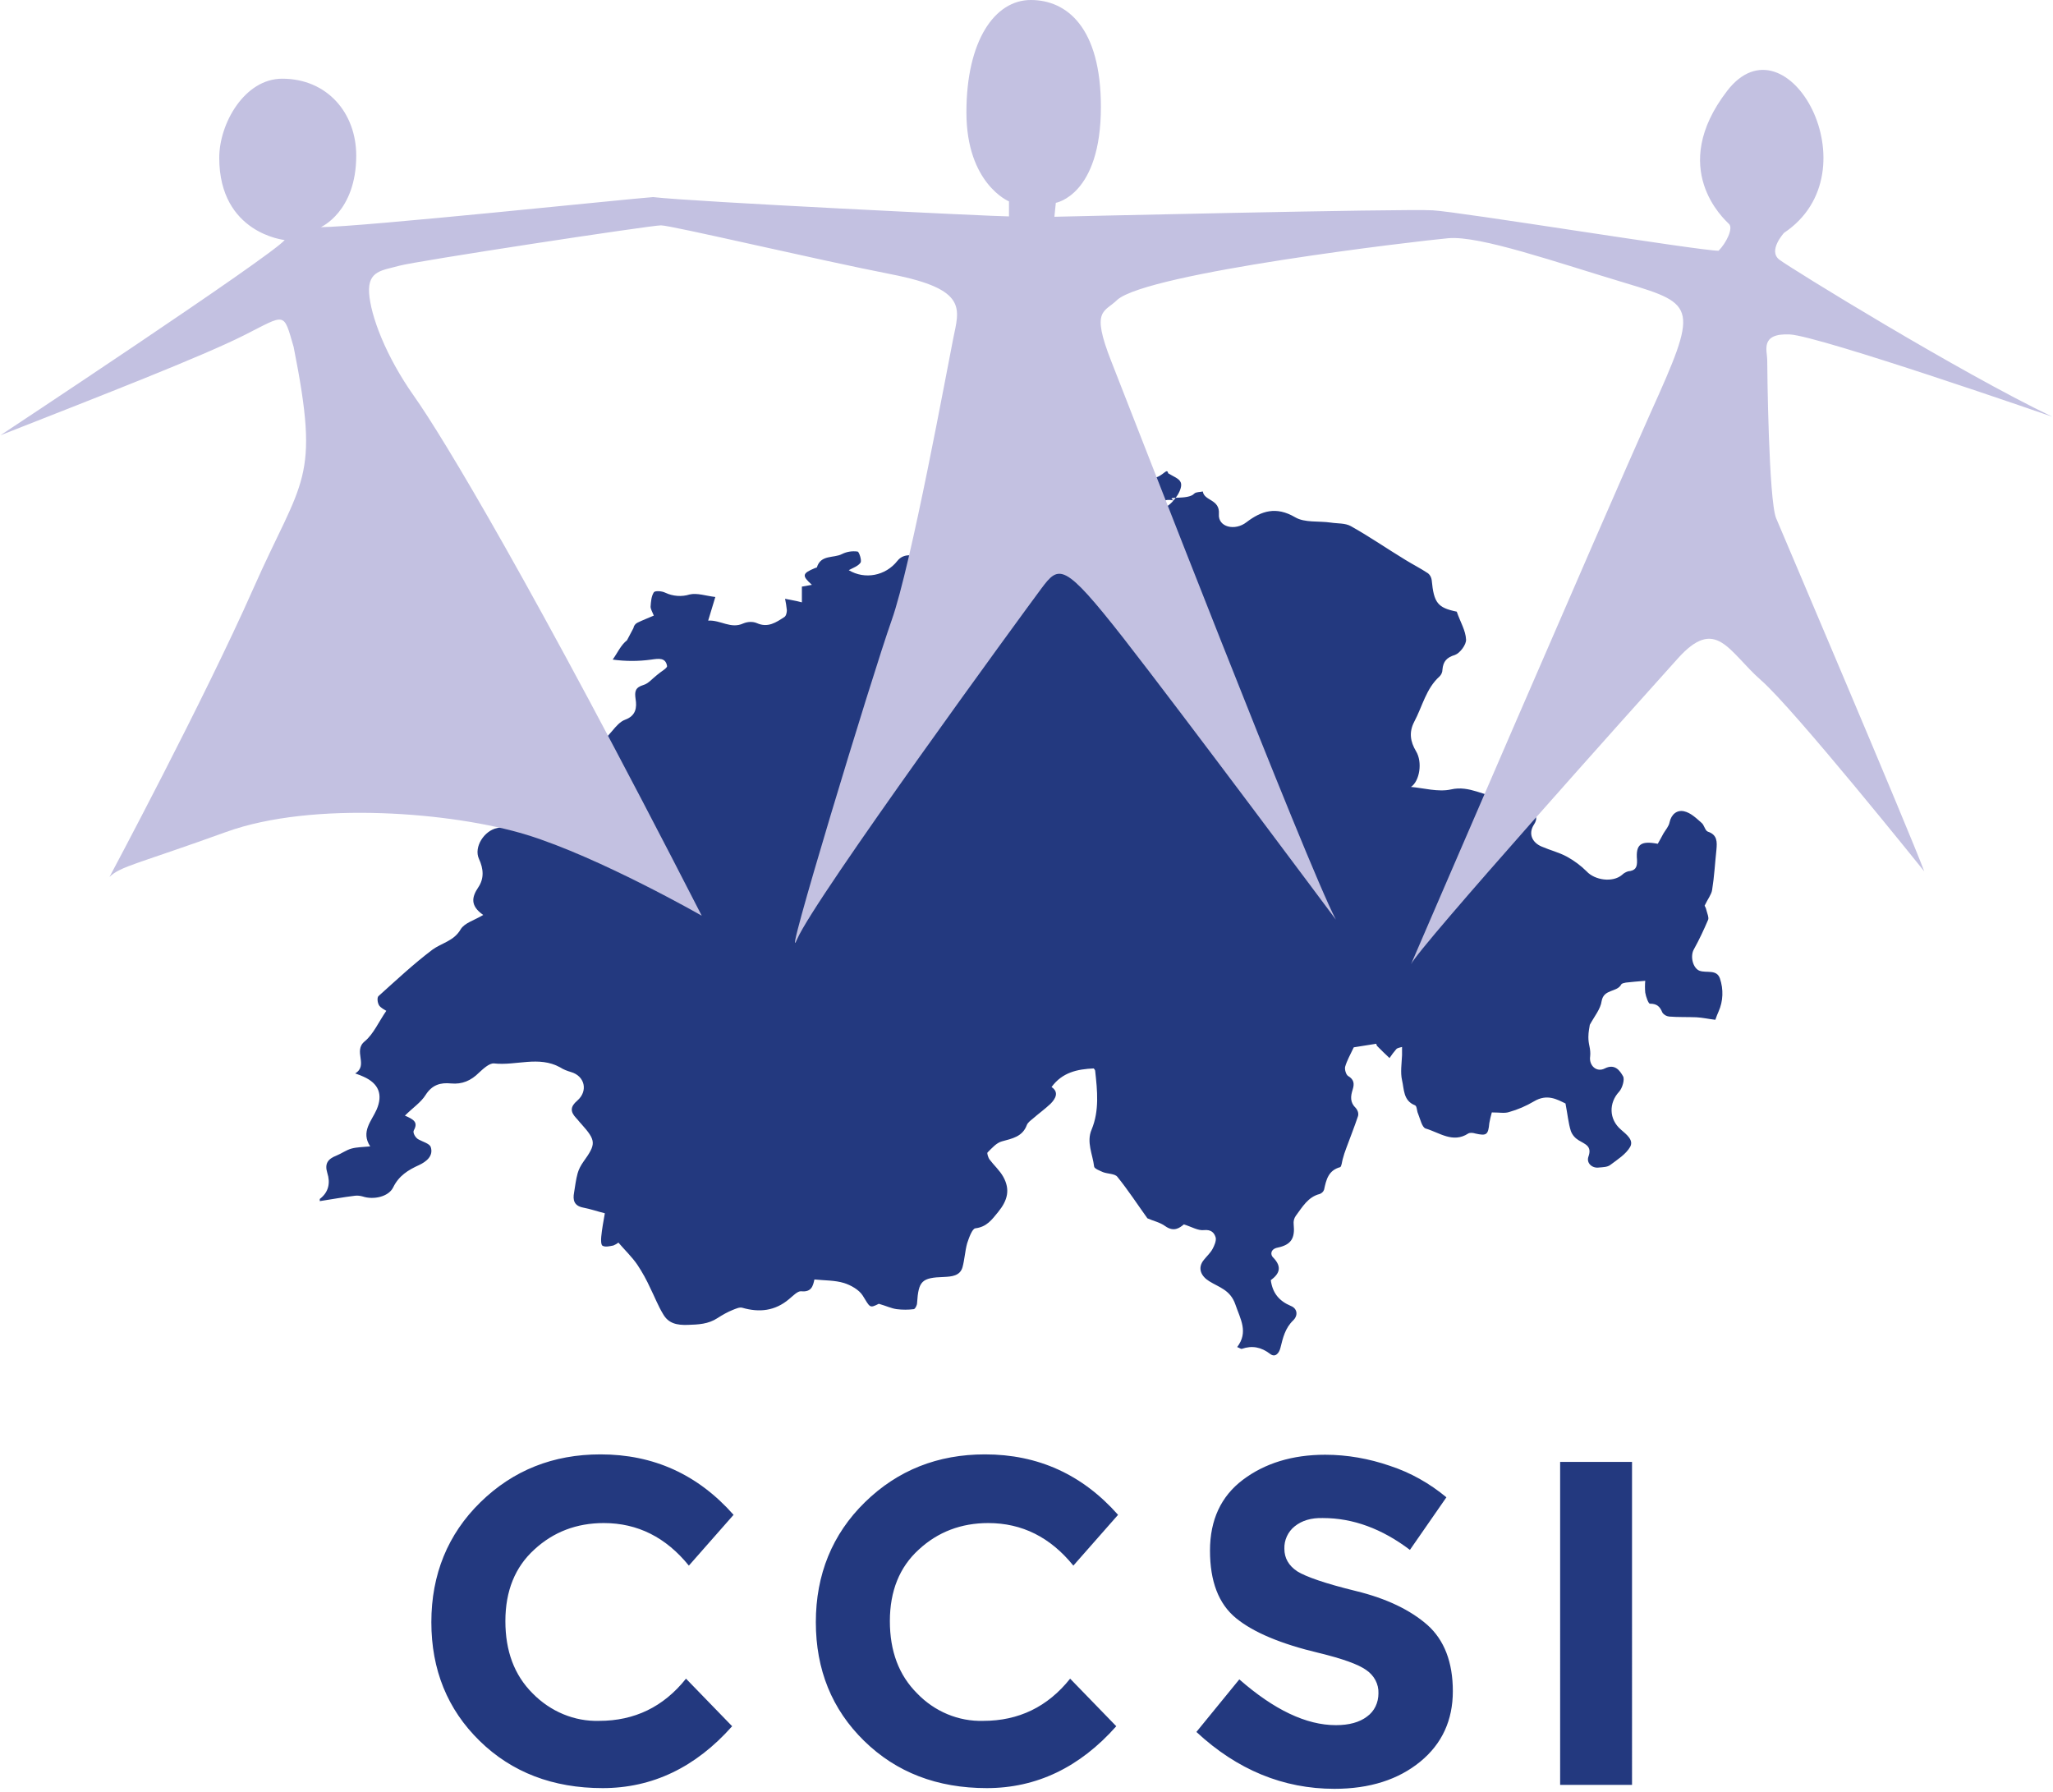 <svg width="574" height="501" viewBox="0 0 574 501" xmlns="http://www.w3.org/2000/svg"><title>logo_ccsi</title><g fill="none" fill-rule="evenodd"><g fill="#23397F"><path d="M167.5 481.1c9.9 0 18-3.9 24.3-11.8l12.9 13.3c-10.2 11.5-22.3 17.3-36.2 17.3-13.9 0-25.4-4.4-34.4-13.2-9-8.8-13.5-19.9-13.5-33.2 0-13.3 4.6-24.6 13.7-33.5 9.2-9 20.4-13.4 33.6-13.4 14.8 0 27.2 5.6 37.2 16.9l-12.5 14.2c-6.4-7.9-14.3-11.9-23.8-11.9-7.6 0-14.1 2.5-19.4 7.4-5.4 4.9-8.1 11.6-8.1 20s2.5 15.1 7.6 20.2c5 5.1 11.7 7.9 18.6 7.7zM274.9 481.1c9.9 0 18-3.9 24.3-11.8l12.9 13.3c-10.2 11.5-22.3 17.3-36.2 17.3-13.9 0-25.3-4.4-34.3-13.2-9-8.8-13.5-19.9-13.5-33.2 0-13.3 4.6-24.6 13.7-33.5 9.2-9 20.4-13.4 33.6-13.4 14.8 0 27.2 5.6 37.2 16.9l-12.5 14.2c-6.4-7.9-14.3-11.9-23.8-11.9-7.6 0-14.1 2.5-19.4 7.4-5.4 4.9-8.1 11.6-8.1 20s2.5 15.1 7.6 20.2c4.9 5.1 11.6 7.9 18.5 7.7zM362 426.7c-1.9 1.5-3 3.9-2.9 6.3 0 2.6 1.2 4.7 3.6 6.3 2.4 1.5 7.8 3.4 16.4 5.5 8.6 2.1 15.2 5.3 20 9.5 4.7 4.2 7.1 10.4 7.1 18.5s-3 14.7-9.1 19.7-14.1 7.6-24 7.6c-14.3 0-27.2-5.3-38.6-15.9l12-14.7c9.7 8.5 18.7 12.8 27 12.8 3.7 0 6.6-.8 8.7-2.4 2.1-1.5 3.2-3.9 3.2-6.5.1-2.6-1.2-5-3.4-6.5-2.2-1.6-6.7-3.2-13.3-4.8-10.5-2.5-18.2-5.7-23.1-9.7-4.9-4-7.3-10.3-7.3-18.9 0-8.6 3.1-15.2 9.2-19.8 6.1-4.6 13.8-7 23-7 6.2 0 12.3 1.1 18.1 3.1 5.8 1.9 11.1 4.9 15.8 8.8l-10.2 14.7c-7.8-5.9-15.9-8.9-24.3-8.9-3.3-.1-5.9.7-7.9 2.3zM436.2 408.7h20.1V499h-20.1z"/></g><path d="M177.1 175.6c.1-.6.5-1.2 1.1-1.5 1.4-.7 3-1.3 4.6-2-.4-1-.9-1.8-.9-2.5.1-1.4.2-2.9.9-4 .3-.5 2.2-.4 3.2.1 2.1 1 4.6 1.2 6.8.5 2.1-.5 4.6.4 7.2.7l-2 6.6c3.5-.2 6.3 2.4 9.8.8 1.2-.5 2.6-.6 3.8-.1 3.1 1.4 5.4-.2 7.7-1.7.5-.3.7-1.3.7-1.9-.1-1.1-.3-2.2-.5-3.2l3.5.7 1.2.3V164l2.8-.5c-2.9-2.6-2.7-3.2.9-4.7.2-.1.5-.1.5-.2 1.1-3.6 4.7-2.5 7-3.7 1.4-.7 2.9-.9 4.4-.7.4.1 1.2 2.5.8 3.1-.7 1-2.2 1.5-3.3 2.1 4.5 2.7 10.3 1.6 13.6-2.6 2-2.5 4.9-1.3 7.2-1.1 1.1.1 3.6 1.1 4.6 2.3-.2.3 3 .7 2.8 1 4.4-.4 4 1 8-.3 3.4-1.1 6.4-3.9 9.3-6.3 1.6-1.4 2.7-2 4 0 .2.3.6.8.7.7 3.5-1.4 4.9 1.1 6.6 3.3.6.7 1.6 1.2 2.5 1.3 3.5.1 7.1.1 10.6.1-1.1-3.4-.4-5.2 3.7-7.1 1.9-.9-.2.4.8 2.6.2.5 1 .6 1.6.9.1-.7.5-1.5.3-2.1-.8-2.3-.7-3.8 2.4-3.2-1.7-2.2-.9-2.5-3.1-.8-2.7 2.1-9.6 1.2-10.8-1.9-.6-1.4-1.8 8.2.7 6.4 1.7-1.3 2.9-3.7 3.7-5.9.7-1.9 1.7-2.1 3.3-2.2 1.3-.2 2.6-.5 3.9-.8.6-1.2.9-2.9 1.7-3.1 1.4-.4 3.4-.4 4.5.3 1 .7 1.2-9.3 2.1-7.3.3-1.7.4 1.2.6 0 2.5-.3 3.7-3 4-1.3 1.4.9 3 1.4 3.5 2.5.8 1.7-1.7 5.6-4.2 7-1-1.6-.6-2.4 2.3-1.9-2.7-1.4 4 0 5.7-1.9.5-.5 1.6-.4 2.4-.6.4 2.7 4.8 2.1 4.5 6.3-.3 3.7 4.5 4.8 7.7 2.3 4.2-3.2 8.3-4.5 13.6-1.4 2.7 1.6 6.6 1 10 1.5 1.9.3 4 .1 5.6 1 5.2 2.9 10.1 6.3 15.2 9.4 2.1 1.3 4.3 2.4 6.4 3.8.6.5.9 1.2 1 1.9.6 6.4 1.7 7.7 7 8.8 1 2.9 2.5 5.3 2.6 7.8.1 1.4-1.7 3.8-3.1 4.3-2.3.7-3.3 1.8-3.5 4.1 0 .7-.3 1.4-.8 1.9-3.8 3.4-4.8 8.4-7.1 12.7-1.5 2.9-1.1 5.5.5 8.2 1.9 3.1 1 8.4-1.4 10 3.5.3 7.6 1.5 11.2.7 5.2-1.2 9.3 2 14.1 2.3 2.4.1 4.4 3 7.4 2.1.5 1.8 3.6 2.5 1.7 5.4-1.7 2.6-.5 5.1 2.2 6.2 2.3 1 4.8 1.6 7 2.8 2 1.1 3.9 2.5 5.5 4.1 2.3 2.5 7.3 3.2 9.9 1 .5-.5 1.1-.8 1.7-1 2-.2 2.6-1 2.5-3.2-.4-4.4 1.1-5.4 5.8-4.5.6-1 1.1-2 1.6-2.9.6-1 1.5-2 1.7-3.1.5-2.3 2.1-3.5 4-3.1 1.9.4 3.4 1.9 4.9 3.2.8.6 1 2.2 1.8 2.5 2.7.9 2.6 2.9 2.4 5.1-.4 3.7-.6 7.5-1.2 11.2-.2 1.3-1.2 2.5-2.1 4.4.3.5.5 1.1.6 1.6.2.7.6 1.7.4 2.3-1.2 2.8-2.5 5.6-4 8.3-1.1 1.9-.3 5.3 1.6 6 2 .7 4.8-.5 5.7 2.2 1 3 .9 6.3-.4 9.2-.3.7-.6 1.4-.9 2.3-1.8-.2-3.5-.6-5.3-.7-2.5-.1-5.1 0-7.6-.2-.8-.1-1.5-.5-1.9-1.1-.7-1.7-1.5-2.5-3.5-2.5-.4 0-1.1-1.9-1.3-3.1-.1-1.1-.1-2.2 0-3.3-2.2.2-3.8.3-5.4.5-.5.1-1.1.2-1.3.5-1.2 2.3-4.9 1.2-5.5 4.7-.3 2.2-2 4.2-3.3 6.6-.1.7-.4 2-.4 3.4 0 .9.1 1.7.3 2.6.2.9.3 1.9.2 2.8-.4 2.6 1.8 4.6 4.1 3.4 2.8-1.4 4.2.6 5.1 2.2.5.9-.2 3.3-1.1 4.3-2.9 3.1-2.9 7.7.5 10.6 1.6 1.4 3.6 2.9 2.6 4.8-1.2 2.1-3.6 3.6-5.6 5.1-.8.6-2 .6-3.1.7-1.9.3-3.6-1.2-3-3 1.1-3-.9-3.5-2.7-4.6-1-.6-1.8-1.5-2.2-2.6-.7-2.2-.9-4.6-1.5-7.7-2.3-1.1-5.1-2.8-8.8-.6-2.2 1.3-4.5 2.3-7 3-1.2.4-2.6.1-4.8.1-.3 1-.5 2-.7 3-.3 3.3-.8 3.6-3.9 2.9-.6-.2-1.5-.3-2 0-4.3 2.8-8.1-.3-11.9-1.4-1-.3-1.5-2.6-2.1-4.1-.4-.8-.3-2.2-.9-2.4-3.3-1.3-3-4.5-3.6-7-.5-2.2-.1-4.7 0-7v-2.3c-.6.2-1.2.2-1.6.6-.7.8-1.3 1.6-1.9 2.5-1.2-1.1-2.3-2.2-3.4-3.3-.2-.2-.3-.5-.3-.7l-6.3 1c-1 2.1-1.9 3.7-2.4 5.4-.2.7.2 2.2.8 2.6 1.7 1 1.8 2.2 1.3 3.8-.6 1.9-.8 3.6.9 5.2.5.6.8 1.4.6 2.2-1 3-2.2 6-3.3 9-.4 1-.7 2-1 3.1-.2.7-.3 2-.7 2.2-3.3.9-3.9 3.5-4.5 6.3-.2.6-.7 1-1.2 1.2-3.3.8-4.9 3.7-6.7 6.1-.5.7-.7 1.5-.6 2.4.4 3.9-.7 5.7-4.5 6.5-2 .4-2.1 2-1.2 2.8 2.6 2.7 1.6 4.6-.7 6.3.5 3.6 2.3 5.8 5.6 7.2 1.8.7 2.1 2.6.7 4-2.3 2.2-2.9 4.9-3.6 7.7-.4 1.6-1.5 2.8-2.9 1.7-2.5-1.9-5-2.4-7.9-1.4-.2.1-.5-.2-1.3-.5 3.2-4.2.9-7.8-.5-11.9-1.4-4.1-4.6-4.8-7.3-6.5-2.3-1.4-3.4-3.7-1.5-6 .8-1 1.8-1.9 2.4-3 .5-.9 1.1-2.3.9-3.2-.4-1.4-1.3-2.3-3.3-2.1-1.6.2-3.4-.9-5.6-1.6-1.2 1-2.8 2.2-5.2.5-1.5-1.1-3.5-1.5-5-2.2-2.8-3.9-5.4-7.9-8.4-11.6-.7-.9-2.7-.8-4-1.3-.9-.4-2.5-1-2.5-1.6-.4-3.4-2.2-6.8-.7-10.3 2.2-5.3 1.6-10.9 1-16.4 0-.3-.3-.5-.4-.7-4.6.2-8.8 1.1-11.8 5.2 2.1 1.4 1.2 3.2-.3 4.7-1.6 1.5-3.4 2.8-5 4.2-.6.5-1.3 1-1.6 1.7-1.2 3.3-4.1 3.8-7 4.6-1.5.4-2.8 1.9-4 3.1-.2.2.2 1.5.6 2 1.2 1.6 2.8 3 3.8 4.8 2 3.6 1.2 6.6-1.4 9.8-1.8 2.2-3.2 4.2-6.4 4.6-.9.1-1.8 2.7-2.3 4.2-.6 2.2-.7 4.5-1.3 6.7-.7 2.4-3 2.6-5.2 2.7-6.2.2-7.1 1.1-7.5 7.3 0 .6-.5 1.6-.9 1.7-1.6.2-3.2.2-4.8 0-1.5-.2-2.9-.9-5-1.5-2.6 1.3-2.4 1.1-4.5-2.3-1-1.6-3.3-2.9-5.2-3.5-2.6-.8-5.4-.7-8.3-1-.4 1.8-.8 3.6-3.7 3.3-1-.1-2.3 1.3-3.4 2.2-3.9 3.3-8.3 3.8-13.1 2.4-.8-.2-1.8.3-2.6.6-1.5.6-2.9 1.4-4.3 2.3-2.6 1.7-5.3 1.8-8.3 1.9-3.1.1-5.4-.4-6.9-3-1.4-2.3-2.4-4.9-3.6-7.3-1-2.2-2.2-4.4-3.6-6.5-1.5-2.2-3.5-4.1-5.3-6.2-.4.3-.9.6-1.4.8-1 .2-2.2.5-3 .1-.5-.2-.5-1.7-.4-2.6.2-2.1.6-4.2 1-6.5-2-.5-4-1.2-6.1-1.6-2.5-.5-2.9-2.1-2.5-4.2.3-1.8.5-3.6 1-5.4.3-1.1.9-2.2 1.6-3.2 3.6-5 3.6-5.9-.6-10.6-.5-.5-.9-1.1-1.4-1.6-1.7-1.8-1.7-3.2.3-4.9 3.1-2.7 2.1-6.9-1.8-8-1-.3-2.1-.7-3-1.3-6-3.3-12.3-.4-18.5-1.1-1.3-.1-3 1.5-4.2 2.6-2.2 2.2-4.7 3.3-7.8 3-3-.3-5.3.4-7.1 3.2-1.3 2.1-3.6 3.6-5.8 5.8 2.6 1.1 3.7 1.9 2.5 4.1-.4.7.5 2.2 1.4 2.6 1.1.6 2.9 1.1 3.3 2 .9 2.6-1.3 4.2-3.2 5.1-3.1 1.4-5.7 3-7.3 6.3-1.3 2.6-5.5 3.5-8.5 2.5-.7-.2-1.5-.3-2.2-.2-3.3.4-6.5 1-9.8 1.5v-.6c2.5-1.9 3-4.5 2.1-7.3-.8-2.6.2-3.9 2.5-4.8 1.5-.6 2.8-1.6 4.3-2 1.5-.4 3.1-.4 5.2-.6-2.7-4.1.4-7.1 1.8-10.3 1.8-4.2.6-7.3-3.7-9.2-.6-.3-1.2-.5-2.3-.9 3.8-2.3-.7-6.3 2.7-9 2.4-2 3.8-5.3 6-8.5-.5-.3-1.5-.8-2-1.5-.5-.8-.6-2.2-.2-2.6 4.9-4.4 9.8-9 15.1-13 2.6-1.9 6-2.4 7.9-5.7 1.1-1.8 3.8-2.5 6.3-4-3.7-2.6-3.2-5-1.4-7.7 1.7-2.5 1.5-5.2.2-8-1.5-3.3 1.5-7.9 5.1-8.6 3.6-.7 7.1-1.9 10.6-2.9.4-.1.8-.6 1.1-.9l5.9-5.2c-1.8-3.4-1.8-3.5 2.3-5.9.1 0 .2-.1.2-.1.3-4.2 4.9-3.3 6.7-5.6 1.7-2.2 3.5-4.5 5.4-6.6 1-1.2 2.2-2.6 3.6-3.1 3-1.1 3.3-3.4 2.9-5.8-.3-2.1-.1-3.2 2.2-3.9 1.4-.4 2.5-1.8 3.8-2.8 1-.9 2.9-1.9 2.8-2.5-.4-2.4-2.3-2.1-4.4-1.8-3.6.5-7.2.5-10.8 0 1.3-1.8 2.3-4.1 4-5.4" fill="#23397F"/><path d="M307.8 29.9c0 24.7-12.6 26.8-12.6 26.8l-.4 3.9s98.3-2.3 105.8-1.8c7.5.4 74.5 11.3 79.9 11.3 2.1-2.1 4.2-6.3 2.9-7.5-1.3-1.3-17.2-15.5-.5-37.2 16.7-21.7 41.5 22.6 15.9 39.7 0 0-4.6 5-1.3 7.5s50.2 31.4 76.3 43.9c0 0-65.1-22.6-73.4-23-8.4-.4-6.3 4.6-6.3 7.1s.4 39.3 2.5 44.3 37.2 87.4 41.4 98.7c0 0-36.4-45.4-45.6-53.4-9.2-8.1-12.6-18.1-23.4-6-10.9 12.1-72.4 80.7-74.5 85.4 0 0 53.6-124.3 66.9-154 13.4-29.7 13-30.5-6.7-36.4-19.7-5.9-41-13.4-49.8-12.6-8.8.8-83.7 9.6-92.5 17.2-3.6 3.6-7.5 2.5-1.7 17.2s54.8 141 62.8 156.1c0 0-42.7-57.3-59.4-78.7-16.7-21.3-18-20.5-23-13.8-5 6.7-63.1 86.2-68.2 97.9-5 11.7 20.9-73.6 26.4-89.1s15.5-70.3 17.2-78.7c1.7-8.4 4.2-13.8-17.2-18-21-4.1-61.6-13.7-64.5-13.7-2.9 0-68.6 10-73.2 11.3-4.6 1.3-8.8 1.3-8.4 7.6.4 6.3 4.6 17.6 12.6 28.9 8 11.3 33 52.7 80.4 145.2 0 0-28.5-16.3-48.9-22.6-20.5-6.3-59.8-9.6-84.1-.8-24.3 8.8-29.7 9.6-32.6 12.6 0 0 26.4-49.4 40.2-80.6 13.8-31.2 18.8-29.9 11.3-67.6-2.9-10-2.1-9.2-13.8-3.3-11.7 5.9-39.7 16.8-68.2 28 0 0 75.7-50 79.5-54.6 0 0-18.3-1.8-18.3-23 0-9.6 7.1-22.1 17.6-22.1 12.6 0 20.7 9.6 20.7 21.5 0 15.7-9.9 20-9.9 20 10.8 0 85.8-7.9 92.9-8.4 10.9 1.3 95.3 5.4 99.5 5.4v-4.2s-11.9-4.9-11.9-24.9S278.1 0 288.2 0s19.6 7.7 19.6 29.9z" fill="#C3C1E1"/></g></svg>